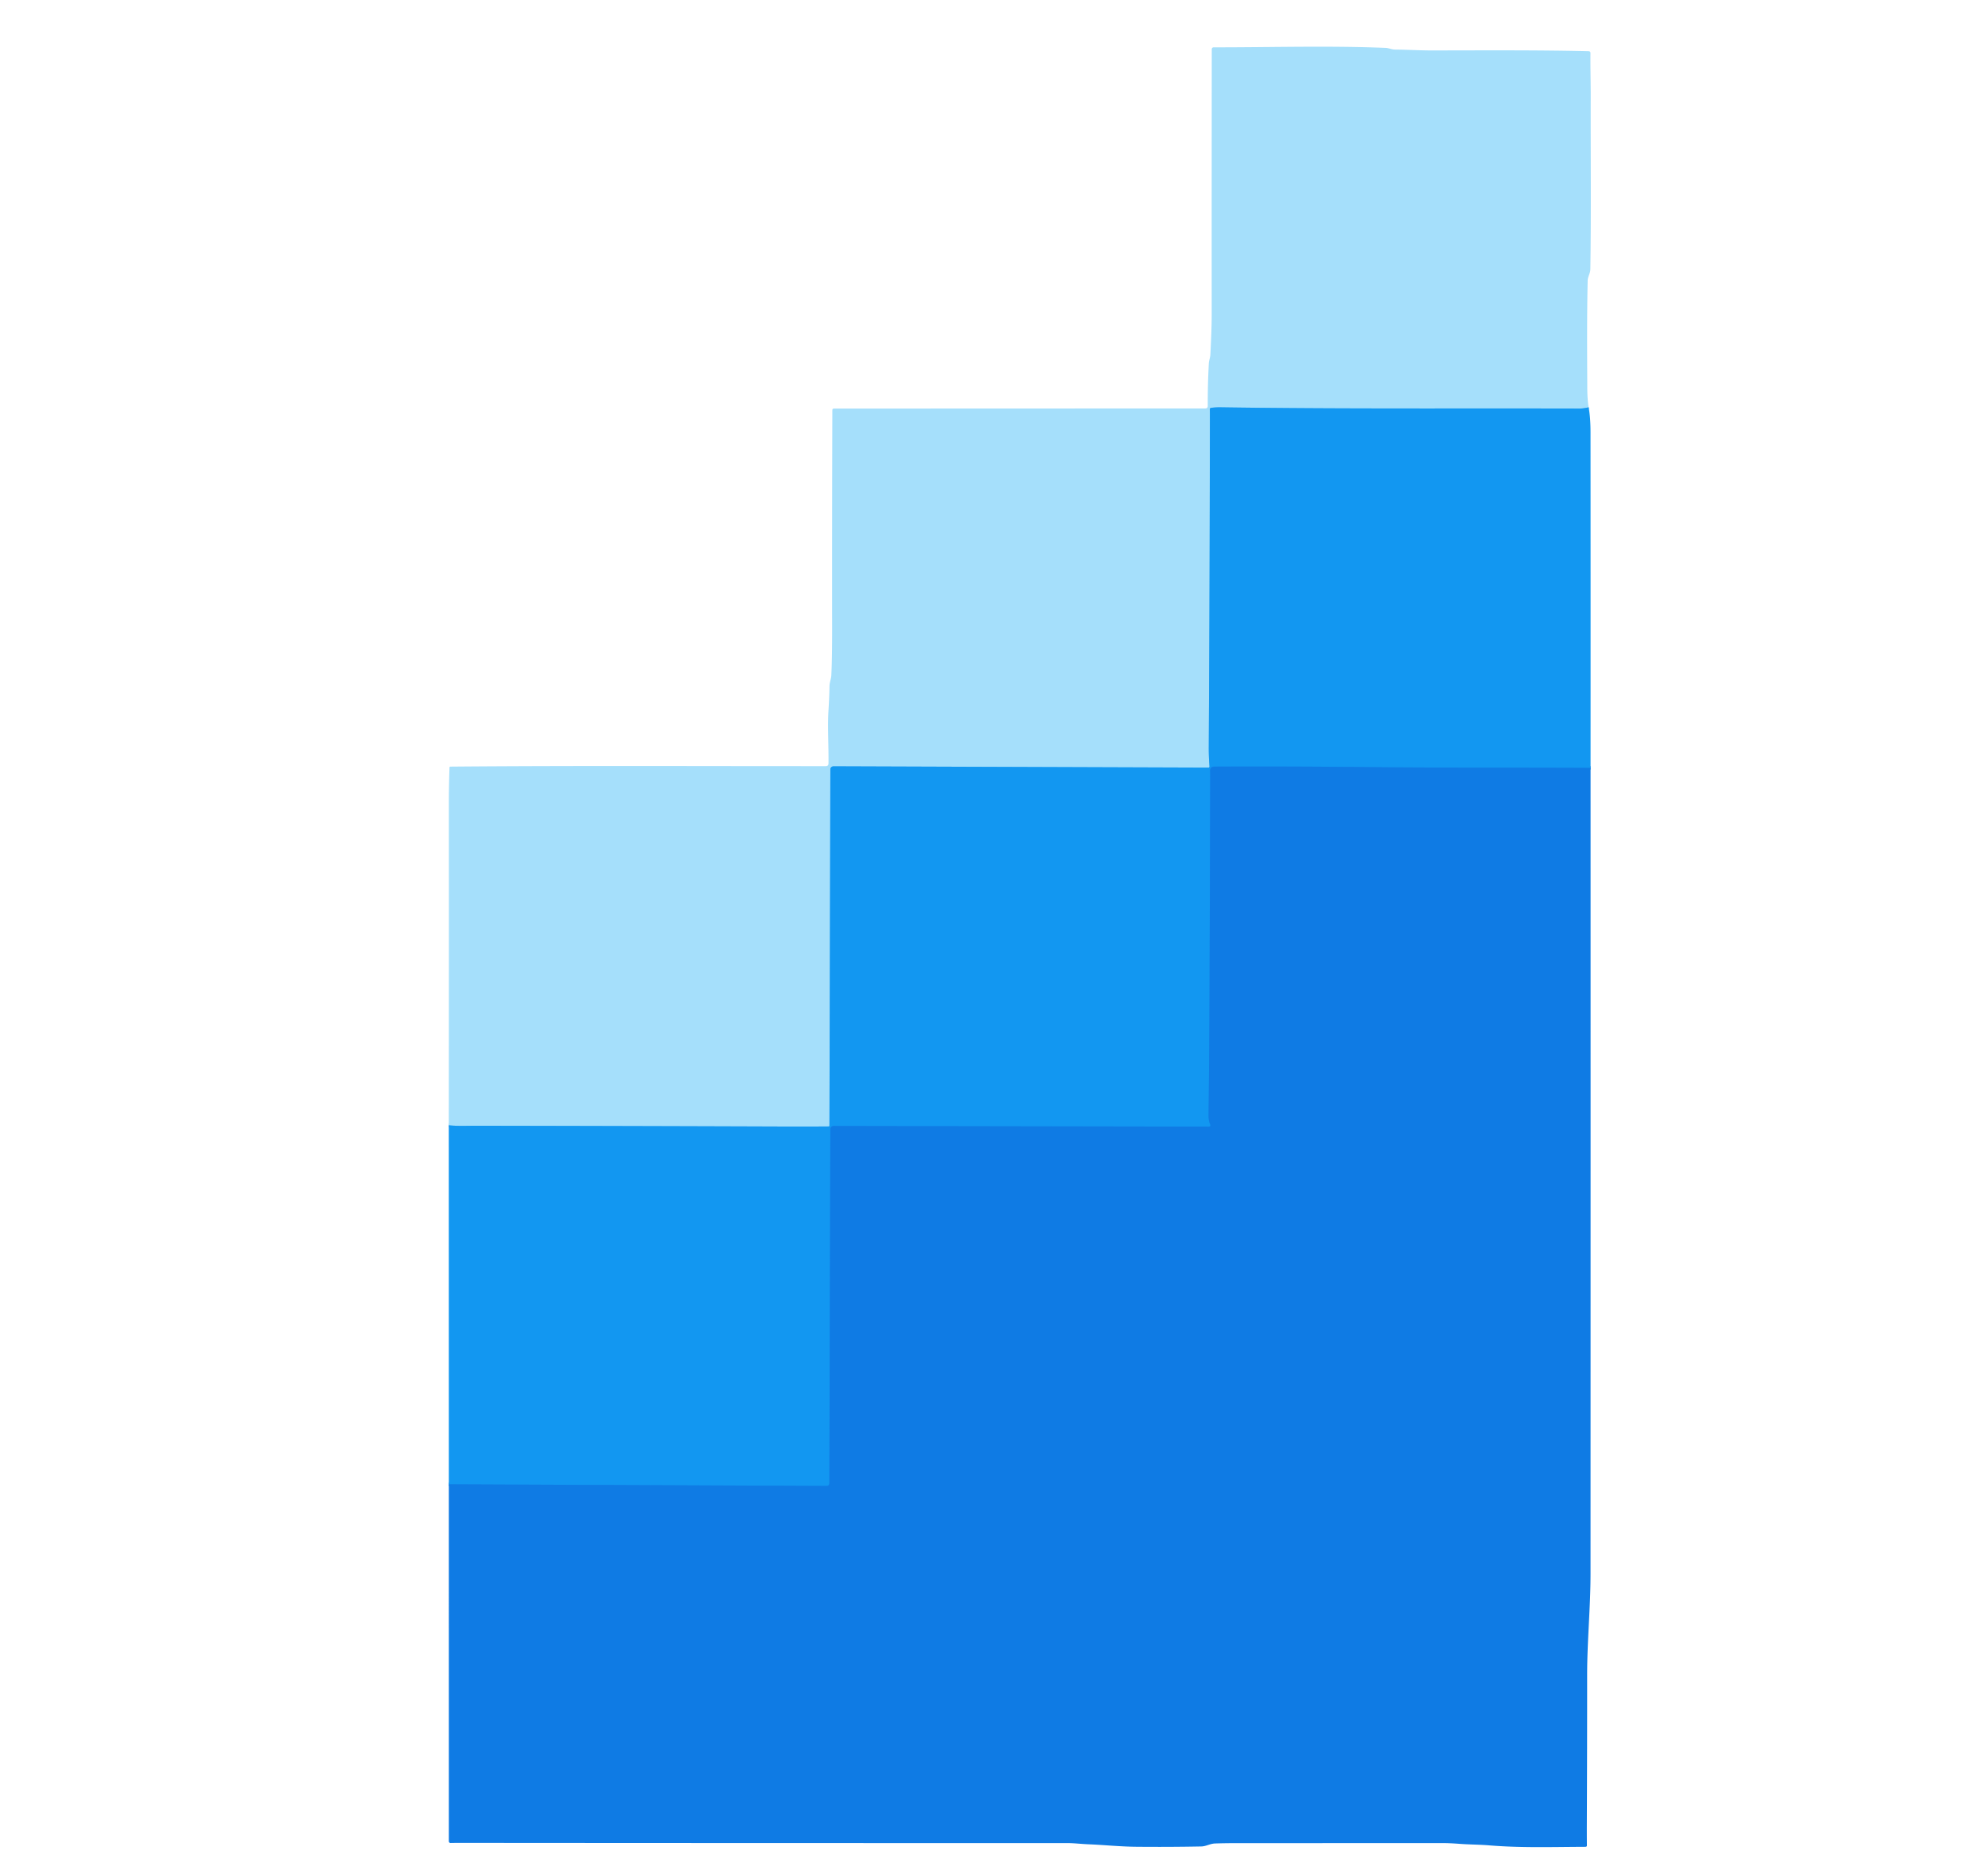 <?xml version="1.0" encoding="UTF-8" standalone="no"?>
<!DOCTYPE svg PUBLIC "-//W3C//DTD SVG 1.1//EN" "http://www.w3.org/Graphics/SVG/1.1/DTD/svg11.dtd">
<svg xmlns="http://www.w3.org/2000/svg" version="1.1" viewBox="0.00 0.00 1178.00 1125.00">
<g stroke-width="2.00" fill="none" stroke-linecap="butt">
<path stroke="#5cbbf6" vector-effect="non-scaling-stroke" d="
  M 952.85 244.32
  Q 949.69 245.05 947.50 245.05
  C 875.77 244.86 803.96 245.37 732.25 244.31
  Q 729.25 244.27 726.45 244.62
  A 0.92 0.92 0.0 0 0 725.64 245.57
  Q 725.69 247.17 725.69 249.00
  Q 725.61 348.50 725.02 448.00
  Q 724.99 453.92 725.47 459.80
  A 0.56 0.56 0.0 0 1 724.90 460.41
  L 500.00 459.63
  A 1.95 1.78 -0.0 0 0 498.05 461.41
  L 497.50 675.25
  Q 497.50 675.65 497.10 675.65
  Q 483.92 675.75 470.75 675.70
  Q 377.87 675.37 284.98 675.22
  C 280.55 675.21 274.55 675.53 269.17 674.95"
/>
<path stroke="#1189eb" vector-effect="non-scaling-stroke" d="
  M 954.01 460.58
  C 908.56 460.36 863.12 460.57 817.74 460.09
  Q 773.25 459.62 728.75 459.82
  C 725.09 459.83 725.90 462.20 725.89 464.50
  Q 725.70 530.75 725.47 597.00
  Q 725.35 632.20 724.91 667.40
  C 724.88 670.09 724.83 672.09 725.96 674.61
  A 0.81 0.81 0.0 0 1 725.22 675.75
  L 499.96 675.37
  A 1.93 1.92 -89.9 0 0 498.04 677.29
  L 497.45 889.75
  A 1.52 1.50 -89.8 0 1 495.95 891.26
  L 269.20 890.28"
/>
</g>
<path fill="#a5dffb" d="
  M 952.85 244.32
  Q 949.69 245.05 947.50 245.05
  C 875.77 244.86 803.96 245.37 732.25 244.31
  Q 729.25 244.27 726.45 244.62
  A 0.92 0.92 0.0 0 0 725.64 245.57
  Q 725.69 247.17 725.69 249.00
  Q 725.61 348.50 725.02 448.00
  Q 724.99 453.92 725.47 459.80
  A 0.56 0.56 0.0 0 1 724.90 460.41
  L 500.00 459.63
  A 1.95 1.78 -0.0 0 0 498.05 461.41
  L 497.50 675.25
  Q 497.50 675.65 497.10 675.65
  Q 483.92 675.75 470.75 675.70
  Q 377.87 675.37 284.98 675.22
  C 280.55 675.21 274.55 675.53 269.17 674.95
  Q 269.28 578.96 269.21 482.75
  Q 269.21 471.49 269.61 460.31
  Q 269.63 459.83 270.11 459.82
  C 345.11 459.18 420.19 459.57 495.31 459.53
  Q 496.91 459.53 496.93 457.93
  C 497.06 447.49 496.32 436.05 496.90 426.50
  Q 497.47 417.16 497.52 411.66
  C 497.54 409.31 498.52 407.17 498.62 405.12
  Q 499.11 395.44 499.09 376.25
  Q 499.02 311.31 499.23 245.94
  A 0.89 0.89 0.0 0 1 500.12 245.06
  L 722.89 244.98
  Q 724.42 244.98 724.41 243.46
  Q 724.35 230.74 725.05 218.04
  C 725.15 216.17 725.89 214.51 725.98 212.71
  C 726.38 204.50 726.78 196.45 726.77 188.09
  Q 726.74 109.01 726.81 29.48
  A 1.09 1.09 0.0 0 1 727.90 28.39
  C 762.33 28.44 796.83 27.32 831.25 28.73
  C 832.85 28.79 834.75 29.72 836.66 29.73
  C 843.94 29.79 851.65 30.25 858.45 30.25
  C 889.96 30.23 921.46 29.98 952.96 30.72
  A 1.02 1.01 -89.1 0 1 953.95 31.75
  C 953.85 40.52 954.13 50.26 954.11 58.08
  C 954.01 92.53 954.42 127.01 953.88 161.47
  C 953.83 164.07 952.33 165.92 952.28 168.39
  C 951.80 189.83 951.96 211.30 952.05 232.75
  Q 952.07 239.45 952.85 244.32
  Z"
/>
<path fill="#1297f1" d="
  M 952.85 244.32
  Q 953.98 250.30 953.99 259.25
  Q 954.05 359.86 954.01 460.58
  C 908.56 460.36 863.12 460.57 817.74 460.09
  Q 773.25 459.62 728.75 459.82
  C 725.09 459.83 725.90 462.20 725.89 464.50
  Q 725.70 530.75 725.47 597.00
  Q 725.35 632.20 724.91 667.40
  C 724.88 670.09 724.83 672.09 725.96 674.61
  A 0.81 0.81 0.0 0 1 725.22 675.75
  L 499.96 675.37
  A 1.93 1.92 -89.9 0 0 498.04 677.29
  L 497.45 889.75
  A 1.52 1.50 -89.8 0 1 495.95 891.26
  L 269.20 890.28
  L 269.17 674.95
  C 274.55 675.53 280.55 675.21 284.98 675.22
  Q 377.87 675.37 470.75 675.70
  Q 483.92 675.75 497.10 675.65
  Q 497.50 675.65 497.50 675.25
  L 498.05 461.41
  A 1.95 1.78 -0.0 0 1 500.00 459.63
  L 724.90 460.41
  A 0.56 0.56 0.0 0 0 725.47 459.80
  Q 724.99 453.92 725.02 448.00
  Q 725.61 348.50 725.69 249.00
  Q 725.69 247.17 725.64 245.57
  A 0.92 0.92 0.0 0 1 726.45 244.62
  Q 729.25 244.27 732.25 244.31
  C 803.96 245.37 875.77 244.86 947.50 245.05
  Q 949.69 245.05 952.85 244.32
  Z"
/>
<path fill="#0f7be4" d="
  M 954.01 460.58
  Q 954.05 702.12 953.99 943.75
  C 953.99 964.13 951.96 984.37 951.97 1004.75
  Q 951.98 1048.63 951.79 1092.50
  Q 951.75 1099.74 951.82 1106.96
  A 0.74 0.74 0.0 0 1 951.08 1107.71
  C 931.91 1107.77 912.40 1108.44 893.24 1106.85
  C 887.44 1106.37 881.52 1106.39 875.65 1105.95
  Q 869.39 1105.48 864.83 1105.49
  Q 802.67 1105.51 740.50 1105.53
  Q 734.66 1105.53 728.83 1105.72
  C 725.74 1105.82 723.46 1107.44 720.53 1107.50
  Q 700.89 1107.88 681.25 1107.68
  C 671.68 1107.59 662.28 1106.59 652.74 1106.20
  C 648.51 1106.02 644.15 1105.49 640.09 1105.49
  Q 457.79 1105.51 275.50 1105.37
  Q 272.76 1105.37 270.24 1105.43
  A 1.01 1.01 0.0 0 1 269.21 1104.42
  L 269.20 890.28
  L 495.95 891.26
  A 1.52 1.50 -89.8 0 0 497.45 889.75
  L 498.04 677.29
  A 1.93 1.92 -89.9 0 1 499.96 675.37
  L 725.22 675.75
  A 0.81 0.81 0.0 0 0 725.96 674.61
  C 724.83 672.09 724.88 670.09 724.91 667.40
  Q 725.35 632.20 725.47 597.00
  Q 725.70 530.75 725.89 464.50
  C 725.90 462.20 725.09 459.83 728.75 459.82
  Q 773.25 459.62 817.74 460.09
  C 863.12 460.57 908.56 460.36 954.01 460.58
  Z"
/>
</svg>
